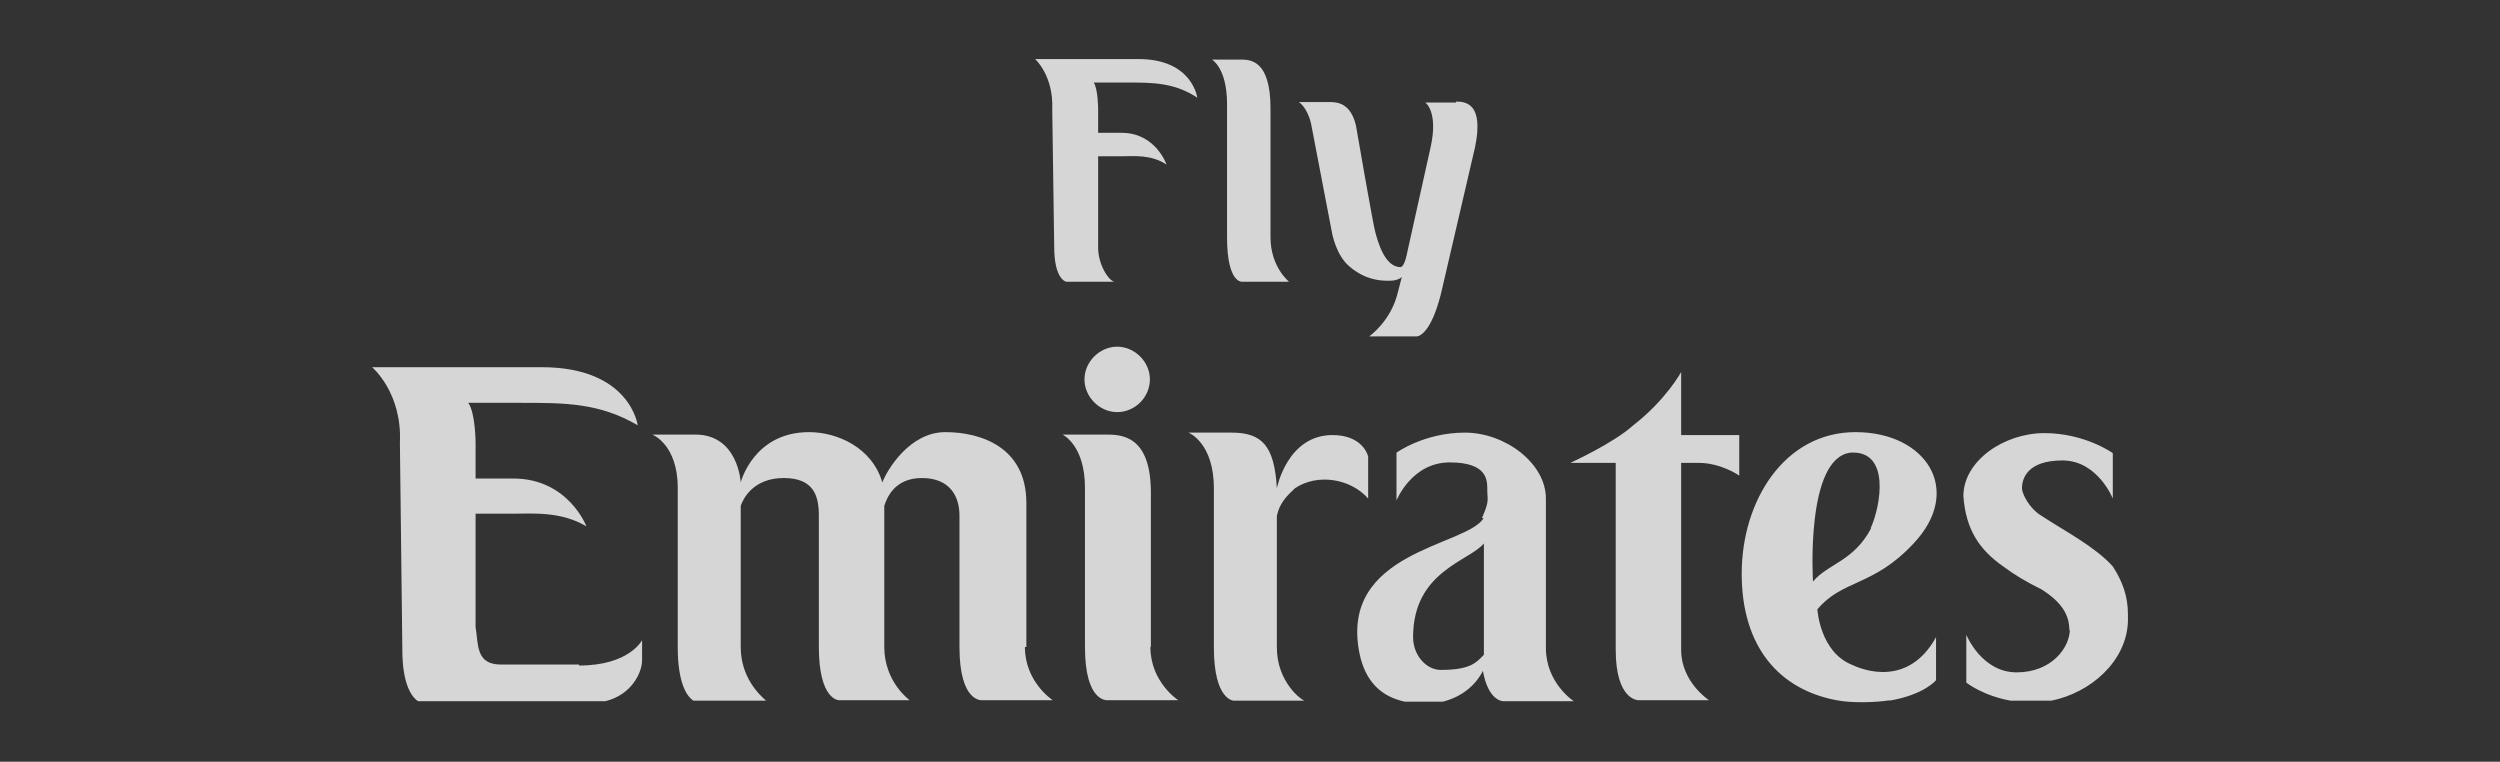 <svg xmlns="http://www.w3.org/2000/svg" id="Layer_1" viewBox="0 0 512 156"><rect x="0" y="0" width="512" height="156" fill="#333333" stroke="none"/><defs><style>      .st0 {        fill: #fff;        fill-rule: evenodd;        isolation: isolate;        opacity: .8;      }    </style></defs><g id="Layer_1-2"><path class="st0" d="M228.3,57.7c-1.1,0-3.5-3.5-3.4-7.2v-18.5h4.8c2.5,0,6-.4,9.2,1.7,0,0-2.2-6.5-9.2-6.5h-4.8v-4.8s0-4.1-.9-5.5h6.7c5.4,0,9.8,0,14.5,3.1,0,0-1-7.9-12-7.9h-21.2s3.8,3.4,3.5,10.3l.4,28.1c0,6.9,2.5,7.2,2.5,7.2h10-.1ZM298.1,21h-6.2s2.7,1.8,1.1,9.1h0l-4.8,21.6s-.5,3-1.4,3c-3.2,0-4.6-5.2-5.1-7-.4-1.1-3.9-21.4-4-22-1.1-4.6-3.8-4.8-5.4-4.8h-6.3s1.7,1,2.5,4.4c.1.5,4.3,22.4,4.3,22.4,0,0,.8,4.6,3.6,6.9,3.2,2.7,6.1,2.9,8.1,2.9s2.6-.8,2.6-.8l-.8,3.1c-1.4,6-5.9,9.1-5.9,9.1h9.7c.6,0,3-.8,5-8.7l7-30.1c1.8-8.8-1.8-9.3-3.9-9.3h0v.2ZM260.2,48.6c0,6.1,3.8,9.1,3.8,9.1h-9.6s-3.1.4-3.1-9.1v-27.3c0-7.4-3.1-9.1-3.1-9.1h5.8c2,0,6.2,0,6.2,10v26.5h0ZM386.9,143.5c7.2-1.2,9.6-4.2,9.6-4.2v-8.8c-5.7,10.3-15,6.7-17.1,5.7-6.7-2.6-7.2-11.4-7.2-11.4,5.2-6.2,11.4-4.6,19.7-13.5,10.3-10.9,2.6-22.8-11.9-22.8s-23.3,14-23.3,29,7.7,23.7,19.4,25.9c2.9.6,8,.5,11,0h-.2ZM295.1,137.2c-3.1,0-5.7-3.1-5.7-6.7,0-13.5,11.4-15.5,14.5-19.2v22.8c-1.5,1.5-2.6,3.1-8.8,3.1h0ZM118.6,136.1h-16c-5.2,0-4.6-4.1-5.2-7.7v-23.2h7.7c4.1,0,9.8-.5,15,2.6,0,0-3.7-9.8-15-9.8h-7.7v-7.2s0-6.2-1.5-8.3h10.9c8.8,0,16,0,23.8,4.6,0,0-1.5-11.9-19.7-11.9h-34.7s6.2,5.2,5.7,15.5l.5,42.4c0,7.2,2,9.7,3.2,10.5h38.4c5.3-1.3,7.5-5.8,7.5-8.4v-4.1s-2.6,5.2-12.9,5.2h0v-.2ZM423.9,128.9c0,3.7-3.7,8.8-10.9,8.8s-10.3-7.7-10.3-7.7v9.8s3.4,2.7,9.1,3.7h8.3c8-1.6,15.4-8,15.7-16.2v-1.5c0-3.7-1.1-6.7-3.1-9.8-3.7-4.1-9.8-7.2-14.5-10.3-2.6-1.5-4.1-4.6-4.1-5.7,0-2,1.1-5.7,8.3-5.7s10.3,7.8,10.3,7.8v-9.3s-5.7-4.1-14-4.1-16.6,5.7-16.6,12.9c.5,6.7,3.1,10.9,8.3,14.5,2,1.5,4.6,3.1,7.7,4.6,4.1,2.6,5.7,5.2,5.7,8.3h.1ZM303.8,106.2c-3.7,5.7-29.5,6.7-25.4,27.5,1.2,6,4.6,9,9.3,10h7.8c4.4-1.1,7-3.9,8.2-6.3,1.1,6.2,4.1,6.2,4.1,6.2h14.5s-5.7-3.7-5.7-10.9v-30.6c0-7.2-8.3-13.5-16.6-13.5s-14,4.1-14,4.1v9.8s3.1-7.8,10.9-7.8,7.7,3.7,7.7,5.7.5,2.1-1.1,5.7h.3ZM228.8,84.4c3.7,0,6.7-3.1,6.7-6.7s-3.1-6.7-6.7-6.7-6.7,3.1-6.7,6.7,3.1,6.7,6.7,6.7ZM383.1,108.2c2.1-4.6,4.1-16-4.1-15.5-9.3,1.1-7.7,26.4-7.7,26.4,3.1-3.7,8.3-4.1,11.9-10.9h0ZM347.9,94.8c4.6,0,8.3,2.6,8.3,2.6v-8.3h-11.9v-12.9s-3.1,5.7-9.8,10.9c-4.1,3.7-12.9,7.7-12.9,7.7h9.3v38.3c0,10.3,4.6,10.3,4.6,10.3h14.5s-5.7-3.7-5.7-10.3v-38.3h3.7-.1ZM280.1,93.2s-1.1-4.1-7.2-4.1c-9.3,0-11.4,10.9-11.4,10.9-.5-8.8-3.1-11.4-9.3-11.4h-8.8s5.2,2,5.2,11.4v32.6c0,10.9,4.1,10.9,4.1,10.9h14.5c-.5,0-5.7-3.7-5.7-10.9v-26.9c.5-2.6,2-4.1,3.7-5.7,4.6-3.1,11.4-2,15,2.1v-8.8h-.1ZM235.6,132.5c0,7.2,5.7,10.9,5.7,10.9h-14.5s-4.6.5-4.6-10.9v-32.6c0-8.8-4.6-10.9-4.6-10.9h8.8c3.1,0,9.3,0,9.3,11.9v31.5h0ZM210.2,132.5v-29.5c0-11.4-9.3-14.5-16.6-14.5s-11.9,7.7-12.9,10.3c-2.1-7.2-9.3-10.3-15-10.3-11.4,0-14,10.3-14,10.3,0,0-.5-9.8-9.3-9.8h-8.8s5.2,2,5.2,10.9v32.6c0,7.7,2,10.2,3.2,11h14.9c-1.4-1.2-5.2-4.8-5.2-11v-28.9c.5-1.5,2.6-5.7,8.8-5.7s7.2,3.7,7.2,7.7v26.9c0,10.9,4.1,10.9,4.1,10.9h14.5s-5.2-3.7-5.2-10.9v-28.9c.5-1.5,2-5.7,7.7-5.7s7.7,3.7,7.7,7.7v26.9c0,11.4,4.6,10.9,4.6,10.9h14.5s-5.7-3.7-5.7-10.9h.3Z"></path></g></svg>